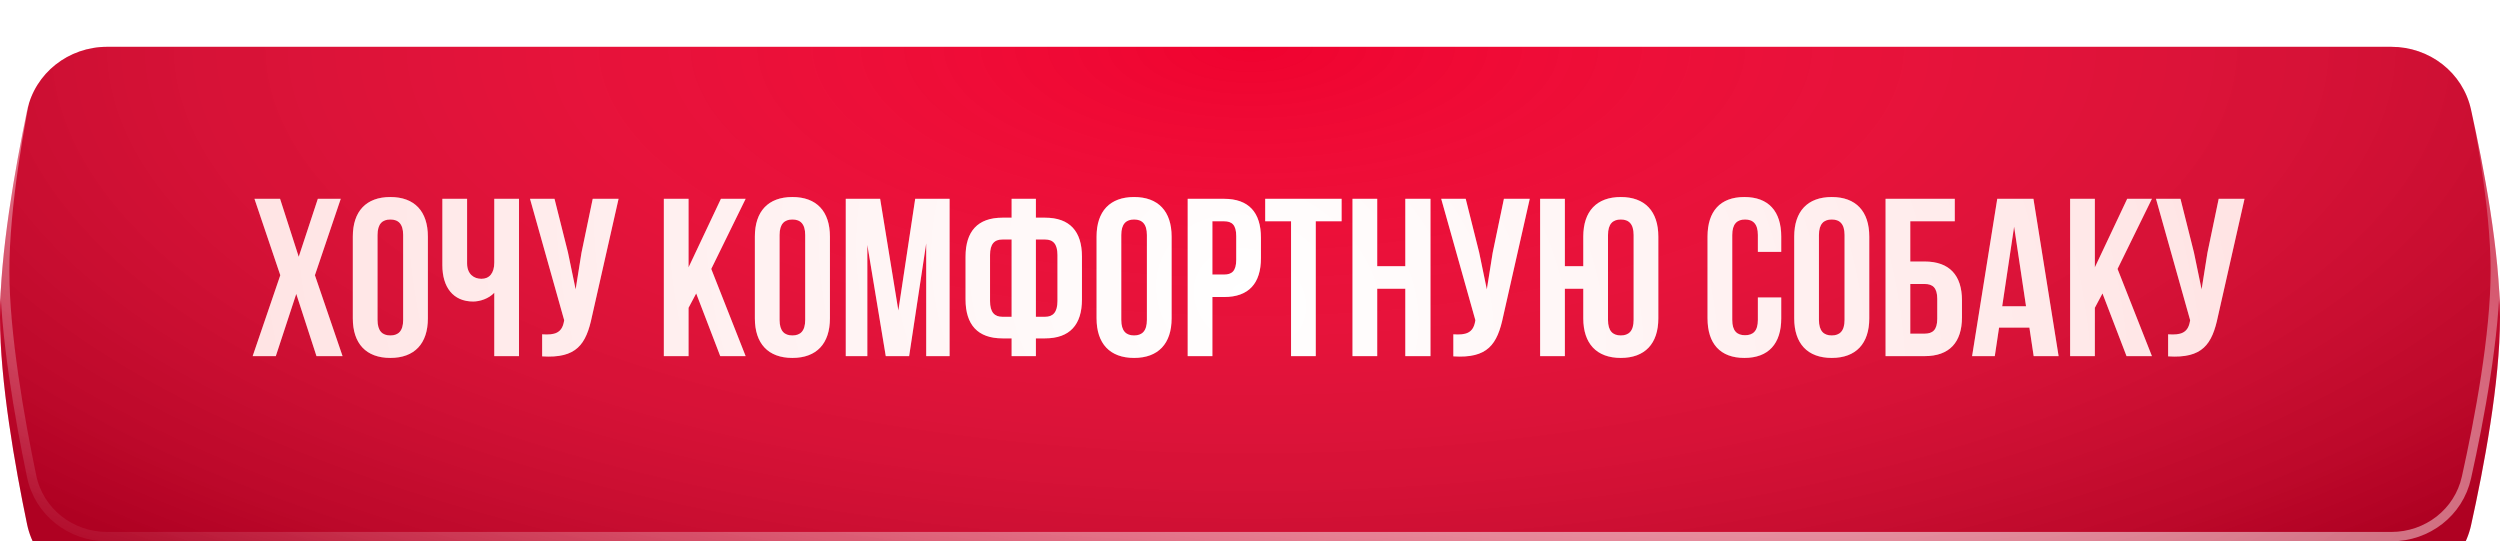 <?xml version="1.0" encoding="UTF-8"?> <svg xmlns="http://www.w3.org/2000/svg" width="351" height="76" viewBox="0 0 351 76" fill="none"><g filter="url(#filter0_i_737_1012)"><path d="M3.8 8.981C4.905 3.676 9.628 0 15.047 0H335.738C341.087 0 345.768 3.583 346.929 8.805C348.723 16.872 351 28.905 351 38C351 47.094 348.723 59.128 346.929 67.195C345.768 72.417 341.087 76 335.738 76H15.047C9.628 76 4.905 72.323 3.8 67.019C2.117 58.935 0 46.982 0 38C0 29.018 2.117 17.065 3.8 8.981Z" fill="#F0022F"></path><path d="M3.8 8.981C4.905 3.676 9.628 0 15.047 0H335.738C341.087 0 345.768 3.583 346.929 8.805C348.723 16.872 351 28.905 351 38C351 47.094 348.723 59.128 346.929 67.195C345.768 72.417 341.087 76 335.738 76H15.047C9.628 76 4.905 72.323 3.8 67.019C2.117 58.935 0 46.982 0 38C0 29.018 2.117 17.065 3.8 8.981Z" fill="url(#paint0_radial_737_1012)" fill-opacity="0.27"></path></g><path d="M15.047 0.657H335.738C340.794 0.657 345.197 4.041 346.288 8.948C348.081 17.012 350.343 28.984 350.343 38C350.343 47.016 348.081 58.988 346.288 67.052C345.197 71.959 340.794 75.343 335.738 75.343H15.047C9.925 75.343 5.482 71.871 4.444 66.885C2.761 58.803 0.657 46.908 0.657 38C0.657 29.092 2.761 17.197 4.444 9.115C5.482 4.129 9.925 0.657 15.047 0.657Z" stroke="url(#paint1_radial_737_1012)" stroke-width="1.315"></path><path d="M44.623 27.914H47.841L44.213 38.642L48.094 50H44.434L41.594 41.26L38.723 50H35.473L39.354 38.642L35.726 27.914H39.322L41.941 36.054L44.623 27.914ZM53.006 32.994V44.92C53.006 46.498 53.7 47.097 54.804 47.097C55.909 47.097 56.603 46.498 56.603 44.92V32.994C56.603 31.416 55.909 30.817 54.804 30.817C53.7 30.817 53.006 31.416 53.006 32.994ZM49.535 44.699V33.215C49.535 29.681 51.397 27.662 54.804 27.662C58.212 27.662 60.074 29.681 60.074 33.215V44.699C60.074 48.233 58.212 50.252 54.804 50.252C51.397 50.252 49.535 48.233 49.535 44.699ZM69.396 27.914H72.867V50H69.396V41.102C68.639 41.923 67.377 42.333 66.431 42.333C63.591 42.333 62.108 40.282 62.108 37.253V27.914H65.579V36.969C65.579 38.452 66.494 39.146 67.598 39.146C68.702 39.146 69.396 38.358 69.396 36.875V27.914ZM86.846 27.914L83.123 44.384C82.302 48.359 80.945 50.347 76.118 50.032V46.94C77.885 47.066 78.895 46.75 79.179 45.141L79.21 44.952L74.414 27.914H77.853L79.746 35.455L80.819 40.629L81.64 35.486L83.217 27.914H86.846ZM101.122 50L97.746 41.197L96.673 43.216V50H93.203V27.914H96.673V37.537L101.217 27.914H104.687L99.86 37.758L104.687 50H101.122ZM109.453 32.994V44.92C109.453 46.498 110.148 47.097 111.252 47.097C112.356 47.097 113.05 46.498 113.05 44.92V32.994C113.05 31.416 112.356 30.817 111.252 30.817C110.148 30.817 109.453 31.416 109.453 32.994ZM105.983 44.699V33.215C105.983 29.681 107.844 27.662 111.252 27.662C114.659 27.662 116.521 29.681 116.521 33.215V44.699C116.521 48.233 114.659 50.252 111.252 50.252C107.844 50.252 105.983 48.233 105.983 44.699ZM123.572 27.914L126.128 43.595L128.494 27.914H133.322V50H130.04V34.161L127.642 50H124.361L121.774 34.382V50H118.745V27.914H123.572ZM142.03 50V47.507H140.737C137.266 47.507 135.562 45.583 135.562 42.049V36.023C135.562 32.489 137.266 30.564 140.737 30.564H142.03V27.914H145.438V30.564H146.731C150.202 30.564 151.906 32.489 151.906 36.023V42.049C151.906 45.583 150.202 47.507 146.731 47.507H145.438V50H142.03ZM146.731 33.625H145.438V44.478H146.731C147.836 44.478 148.467 43.847 148.467 42.27V35.802C148.467 34.224 147.836 33.625 146.731 33.625ZM142.03 44.478V33.625H140.737C139.632 33.625 139.001 34.224 139.001 35.802V42.27C139.001 43.847 139.632 44.478 140.737 44.478H142.03ZM157.428 32.994V44.92C157.428 46.498 158.122 47.097 159.226 47.097C160.33 47.097 161.024 46.498 161.024 44.92V32.994C161.024 31.416 160.33 30.817 159.226 30.817C158.122 30.817 157.428 31.416 157.428 32.994ZM153.957 44.699V33.215C153.957 29.681 155.818 27.662 159.226 27.662C162.634 27.662 164.495 29.681 164.495 33.215V44.699C164.495 48.233 162.634 50.252 159.226 50.252C155.818 50.252 153.957 48.233 153.957 44.699ZM171.862 27.914C175.333 27.914 177.036 29.839 177.036 33.372V36.244C177.036 39.777 175.333 41.702 171.862 41.702H170.221V50H166.751V27.914H171.862ZM171.862 31.069H170.221V38.547H171.862C172.966 38.547 173.566 38.042 173.566 36.464V33.152C173.566 31.574 172.966 31.069 171.862 31.069ZM177.634 31.069V27.914H188.362V31.069H184.733V50H181.263V31.069H177.634ZM193.361 40.535V50H189.89V27.914H193.361V37.379H197.305V27.914H200.839V50H197.305V40.535H193.361ZM214.777 27.914L211.054 44.384C210.233 48.359 208.877 50.347 204.049 50.032V46.94C205.816 47.066 206.826 46.75 207.11 45.141L207.141 44.952L202.345 27.914H205.785L207.678 35.455L208.75 40.629L209.571 35.486L211.148 27.914H214.777ZM222.292 44.699V40.535H219.705V50H216.234V27.914H219.705V37.379H222.292V33.215C222.292 29.681 224.154 27.662 227.561 27.662C230.969 27.662 232.83 29.681 232.83 33.215V44.699C232.83 48.233 230.969 50.252 227.561 50.252C224.154 50.252 222.292 48.233 222.292 44.699ZM225.763 32.994V44.92C225.763 46.498 226.457 47.097 227.561 47.097C228.666 47.097 229.36 46.498 229.36 44.92V32.994C229.36 31.416 228.666 30.817 227.561 30.817C226.457 30.817 225.763 31.416 225.763 32.994ZM246.805 41.765H250.086V44.699C250.086 48.233 248.319 50.252 244.912 50.252C241.504 50.252 239.737 48.233 239.737 44.699V33.215C239.737 29.681 241.504 27.662 244.912 27.662C248.319 27.662 250.086 29.681 250.086 33.215V35.36H246.805V32.994C246.805 31.416 246.111 30.817 245.006 30.817C243.902 30.817 243.208 31.416 243.208 32.994V44.92C243.208 46.498 243.902 47.066 245.006 47.066C246.111 47.066 246.805 46.498 246.805 44.92V41.765ZM255.379 32.994V44.92C255.379 46.498 256.073 47.097 257.177 47.097C258.281 47.097 258.976 46.498 258.976 44.92V32.994C258.976 31.416 258.281 30.817 257.177 30.817C256.073 30.817 255.379 31.416 255.379 32.994ZM251.908 44.699V33.215C251.908 29.681 253.77 27.662 257.177 27.662C260.585 27.662 262.446 29.681 262.446 33.215V44.699C262.446 48.233 260.585 50.252 257.177 50.252C253.77 50.252 251.908 48.233 251.908 44.699ZM270.223 50H264.733V27.914H274.451V31.069H268.204V36.717H270.223C273.694 36.717 275.461 38.642 275.461 42.175V44.542C275.461 48.075 273.694 50 270.223 50ZM268.204 46.845H270.223C271.327 46.845 271.99 46.34 271.99 44.763V41.954C271.99 40.377 271.327 39.872 270.223 39.872H268.204V46.845ZM285.495 27.914L289.029 50H285.527L284.927 45.993H280.668L280.068 50H276.882L280.415 27.914H285.495ZM282.782 31.826L281.11 42.996H284.454L282.782 31.826ZM298.565 50L295.189 41.197L294.116 43.216V50H290.645V27.914H294.116V37.537L298.659 27.914H302.13L297.303 37.758L302.13 50H298.565ZM315.131 27.914L311.408 44.384C310.588 48.359 309.231 50.347 304.404 50.032V46.94C306.17 47.066 307.18 46.75 307.464 45.141L307.496 44.952L302.7 27.914H306.139L308.032 35.455L309.105 40.629L309.925 35.486L311.503 27.914H315.131Z" fill="white"></path><path d="M44.623 27.914H47.841L44.213 38.642L48.094 50H44.434L41.594 41.26L38.723 50H35.473L39.354 38.642L35.726 27.914H39.322L41.941 36.054L44.623 27.914ZM53.006 32.994V44.92C53.006 46.498 53.7 47.097 54.804 47.097C55.909 47.097 56.603 46.498 56.603 44.92V32.994C56.603 31.416 55.909 30.817 54.804 30.817C53.7 30.817 53.006 31.416 53.006 32.994ZM49.535 44.699V33.215C49.535 29.681 51.397 27.662 54.804 27.662C58.212 27.662 60.074 29.681 60.074 33.215V44.699C60.074 48.233 58.212 50.252 54.804 50.252C51.397 50.252 49.535 48.233 49.535 44.699ZM69.396 27.914H72.867V50H69.396V41.102C68.639 41.923 67.377 42.333 66.431 42.333C63.591 42.333 62.108 40.282 62.108 37.253V27.914H65.579V36.969C65.579 38.452 66.494 39.146 67.598 39.146C68.702 39.146 69.396 38.358 69.396 36.875V27.914ZM86.846 27.914L83.123 44.384C82.302 48.359 80.945 50.347 76.118 50.032V46.94C77.885 47.066 78.895 46.75 79.179 45.141L79.21 44.952L74.414 27.914H77.853L79.746 35.455L80.819 40.629L81.64 35.486L83.217 27.914H86.846ZM101.122 50L97.746 41.197L96.673 43.216V50H93.203V27.914H96.673V37.537L101.217 27.914H104.687L99.86 37.758L104.687 50H101.122ZM109.453 32.994V44.92C109.453 46.498 110.148 47.097 111.252 47.097C112.356 47.097 113.05 46.498 113.05 44.92V32.994C113.05 31.416 112.356 30.817 111.252 30.817C110.148 30.817 109.453 31.416 109.453 32.994ZM105.983 44.699V33.215C105.983 29.681 107.844 27.662 111.252 27.662C114.659 27.662 116.521 29.681 116.521 33.215V44.699C116.521 48.233 114.659 50.252 111.252 50.252C107.844 50.252 105.983 48.233 105.983 44.699ZM123.572 27.914L126.128 43.595L128.494 27.914H133.322V50H130.04V34.161L127.642 50H124.361L121.774 34.382V50H118.745V27.914H123.572ZM142.03 50V47.507H140.737C137.266 47.507 135.562 45.583 135.562 42.049V36.023C135.562 32.489 137.266 30.564 140.737 30.564H142.03V27.914H145.438V30.564H146.731C150.202 30.564 151.906 32.489 151.906 36.023V42.049C151.906 45.583 150.202 47.507 146.731 47.507H145.438V50H142.03ZM146.731 33.625H145.438V44.478H146.731C147.836 44.478 148.467 43.847 148.467 42.27V35.802C148.467 34.224 147.836 33.625 146.731 33.625ZM142.03 44.478V33.625H140.737C139.632 33.625 139.001 34.224 139.001 35.802V42.27C139.001 43.847 139.632 44.478 140.737 44.478H142.03ZM157.428 32.994V44.92C157.428 46.498 158.122 47.097 159.226 47.097C160.33 47.097 161.024 46.498 161.024 44.92V32.994C161.024 31.416 160.33 30.817 159.226 30.817C158.122 30.817 157.428 31.416 157.428 32.994ZM153.957 44.699V33.215C153.957 29.681 155.818 27.662 159.226 27.662C162.634 27.662 164.495 29.681 164.495 33.215V44.699C164.495 48.233 162.634 50.252 159.226 50.252C155.818 50.252 153.957 48.233 153.957 44.699ZM171.862 27.914C175.333 27.914 177.036 29.839 177.036 33.372V36.244C177.036 39.777 175.333 41.702 171.862 41.702H170.221V50H166.751V27.914H171.862ZM171.862 31.069H170.221V38.547H171.862C172.966 38.547 173.566 38.042 173.566 36.464V33.152C173.566 31.574 172.966 31.069 171.862 31.069ZM177.634 31.069V27.914H188.362V31.069H184.733V50H181.263V31.069H177.634ZM193.361 40.535V50H189.89V27.914H193.361V37.379H197.305V27.914H200.839V50H197.305V40.535H193.361ZM214.777 27.914L211.054 44.384C210.233 48.359 208.877 50.347 204.049 50.032V46.94C205.816 47.066 206.826 46.75 207.11 45.141L207.141 44.952L202.345 27.914H205.785L207.678 35.455L208.75 40.629L209.571 35.486L211.148 27.914H214.777ZM222.292 44.699V40.535H219.705V50H216.234V27.914H219.705V37.379H222.292V33.215C222.292 29.681 224.154 27.662 227.561 27.662C230.969 27.662 232.83 29.681 232.83 33.215V44.699C232.83 48.233 230.969 50.252 227.561 50.252C224.154 50.252 222.292 48.233 222.292 44.699ZM225.763 32.994V44.92C225.763 46.498 226.457 47.097 227.561 47.097C228.666 47.097 229.36 46.498 229.36 44.92V32.994C229.36 31.416 228.666 30.817 227.561 30.817C226.457 30.817 225.763 31.416 225.763 32.994ZM246.805 41.765H250.086V44.699C250.086 48.233 248.319 50.252 244.912 50.252C241.504 50.252 239.737 48.233 239.737 44.699V33.215C239.737 29.681 241.504 27.662 244.912 27.662C248.319 27.662 250.086 29.681 250.086 33.215V35.36H246.805V32.994C246.805 31.416 246.111 30.817 245.006 30.817C243.902 30.817 243.208 31.416 243.208 32.994V44.92C243.208 46.498 243.902 47.066 245.006 47.066C246.111 47.066 246.805 46.498 246.805 44.92V41.765ZM255.379 32.994V44.92C255.379 46.498 256.073 47.097 257.177 47.097C258.281 47.097 258.976 46.498 258.976 44.92V32.994C258.976 31.416 258.281 30.817 257.177 30.817C256.073 30.817 255.379 31.416 255.379 32.994ZM251.908 44.699V33.215C251.908 29.681 253.77 27.662 257.177 27.662C260.585 27.662 262.446 29.681 262.446 33.215V44.699C262.446 48.233 260.585 50.252 257.177 50.252C253.77 50.252 251.908 48.233 251.908 44.699ZM270.223 50H264.733V27.914H274.451V31.069H268.204V36.717H270.223C273.694 36.717 275.461 38.642 275.461 42.175V44.542C275.461 48.075 273.694 50 270.223 50ZM268.204 46.845H270.223C271.327 46.845 271.99 46.34 271.99 44.763V41.954C271.99 40.377 271.327 39.872 270.223 39.872H268.204V46.845ZM285.495 27.914L289.029 50H285.527L284.927 45.993H280.668L280.068 50H276.882L280.415 27.914H285.495ZM282.782 31.826L281.11 42.996H284.454L282.782 31.826ZM298.565 50L295.189 41.197L294.116 43.216V50H290.645V27.914H294.116V37.537L298.659 27.914H302.13L297.303 37.758L302.13 50H298.565ZM315.131 27.914L311.408 44.384C310.588 48.359 309.231 50.347 304.404 50.032V46.94C306.17 47.066 307.18 46.75 307.464 45.141L307.496 44.952L302.7 27.914H306.139L308.032 35.455L309.105 40.629L309.925 35.486L311.503 27.914H315.131Z" fill="url(#paint2_radial_737_1012)" fill-opacity="0.2"></path><defs><filter id="filter0_i_737_1012" x="0" y="0" width="351" height="82.573" filterUnits="userSpaceOnUse" color-interpolation-filters="sRGB"><feFlood flood-opacity="0" result="BackgroundImageFix"></feFlood><feBlend mode="normal" in="SourceGraphic" in2="BackgroundImageFix" result="shape"></feBlend><feColorMatrix in="SourceAlpha" type="matrix" values="0 0 0 0 0 0 0 0 0 0 0 0 0 0 0 0 0 0 127 0" result="hardAlpha"></feColorMatrix><feOffset dy="6.573"></feOffset><feGaussianBlur stdDeviation="15.841"></feGaussianBlur><feComposite in2="hardAlpha" operator="arithmetic" k2="-1" k3="1"></feComposite><feColorMatrix type="matrix" values="0 0 0 0 1 0 0 0 0 1 0 0 0 0 1 0 0 0 0.28 0"></feColorMatrix><feBlend mode="normal" in2="shape" result="effect1_innerShadow_737_1012"></feBlend></filter><radialGradient id="paint0_radial_737_1012" cx="0" cy="0" r="1" gradientUnits="userSpaceOnUse" gradientTransform="translate(175.682) rotate(90) scale(94.835 230.631)"><stop stop-color="white" stop-opacity="0"></stop><stop offset="1"></stop></radialGradient><radialGradient id="paint1_radial_737_1012" cx="0" cy="0" r="1" gradientUnits="userSpaceOnUse" gradientTransform="translate(175.5 38) rotate(11.401) scale(376.099 82.124)"><stop stop-color="white" stop-opacity="0.8"></stop><stop offset="1" stop-color="white" stop-opacity="0"></stop></radialGradient><radialGradient id="paint2_radial_737_1012" cx="0" cy="0" r="1" gradientUnits="userSpaceOnUse" gradientTransform="translate(175.5 42) rotate(28.645) scale(281.941 233.802)"><stop stop-color="white"></stop><stop offset="1" stop-color="#FF0000"></stop></radialGradient></defs></svg> 